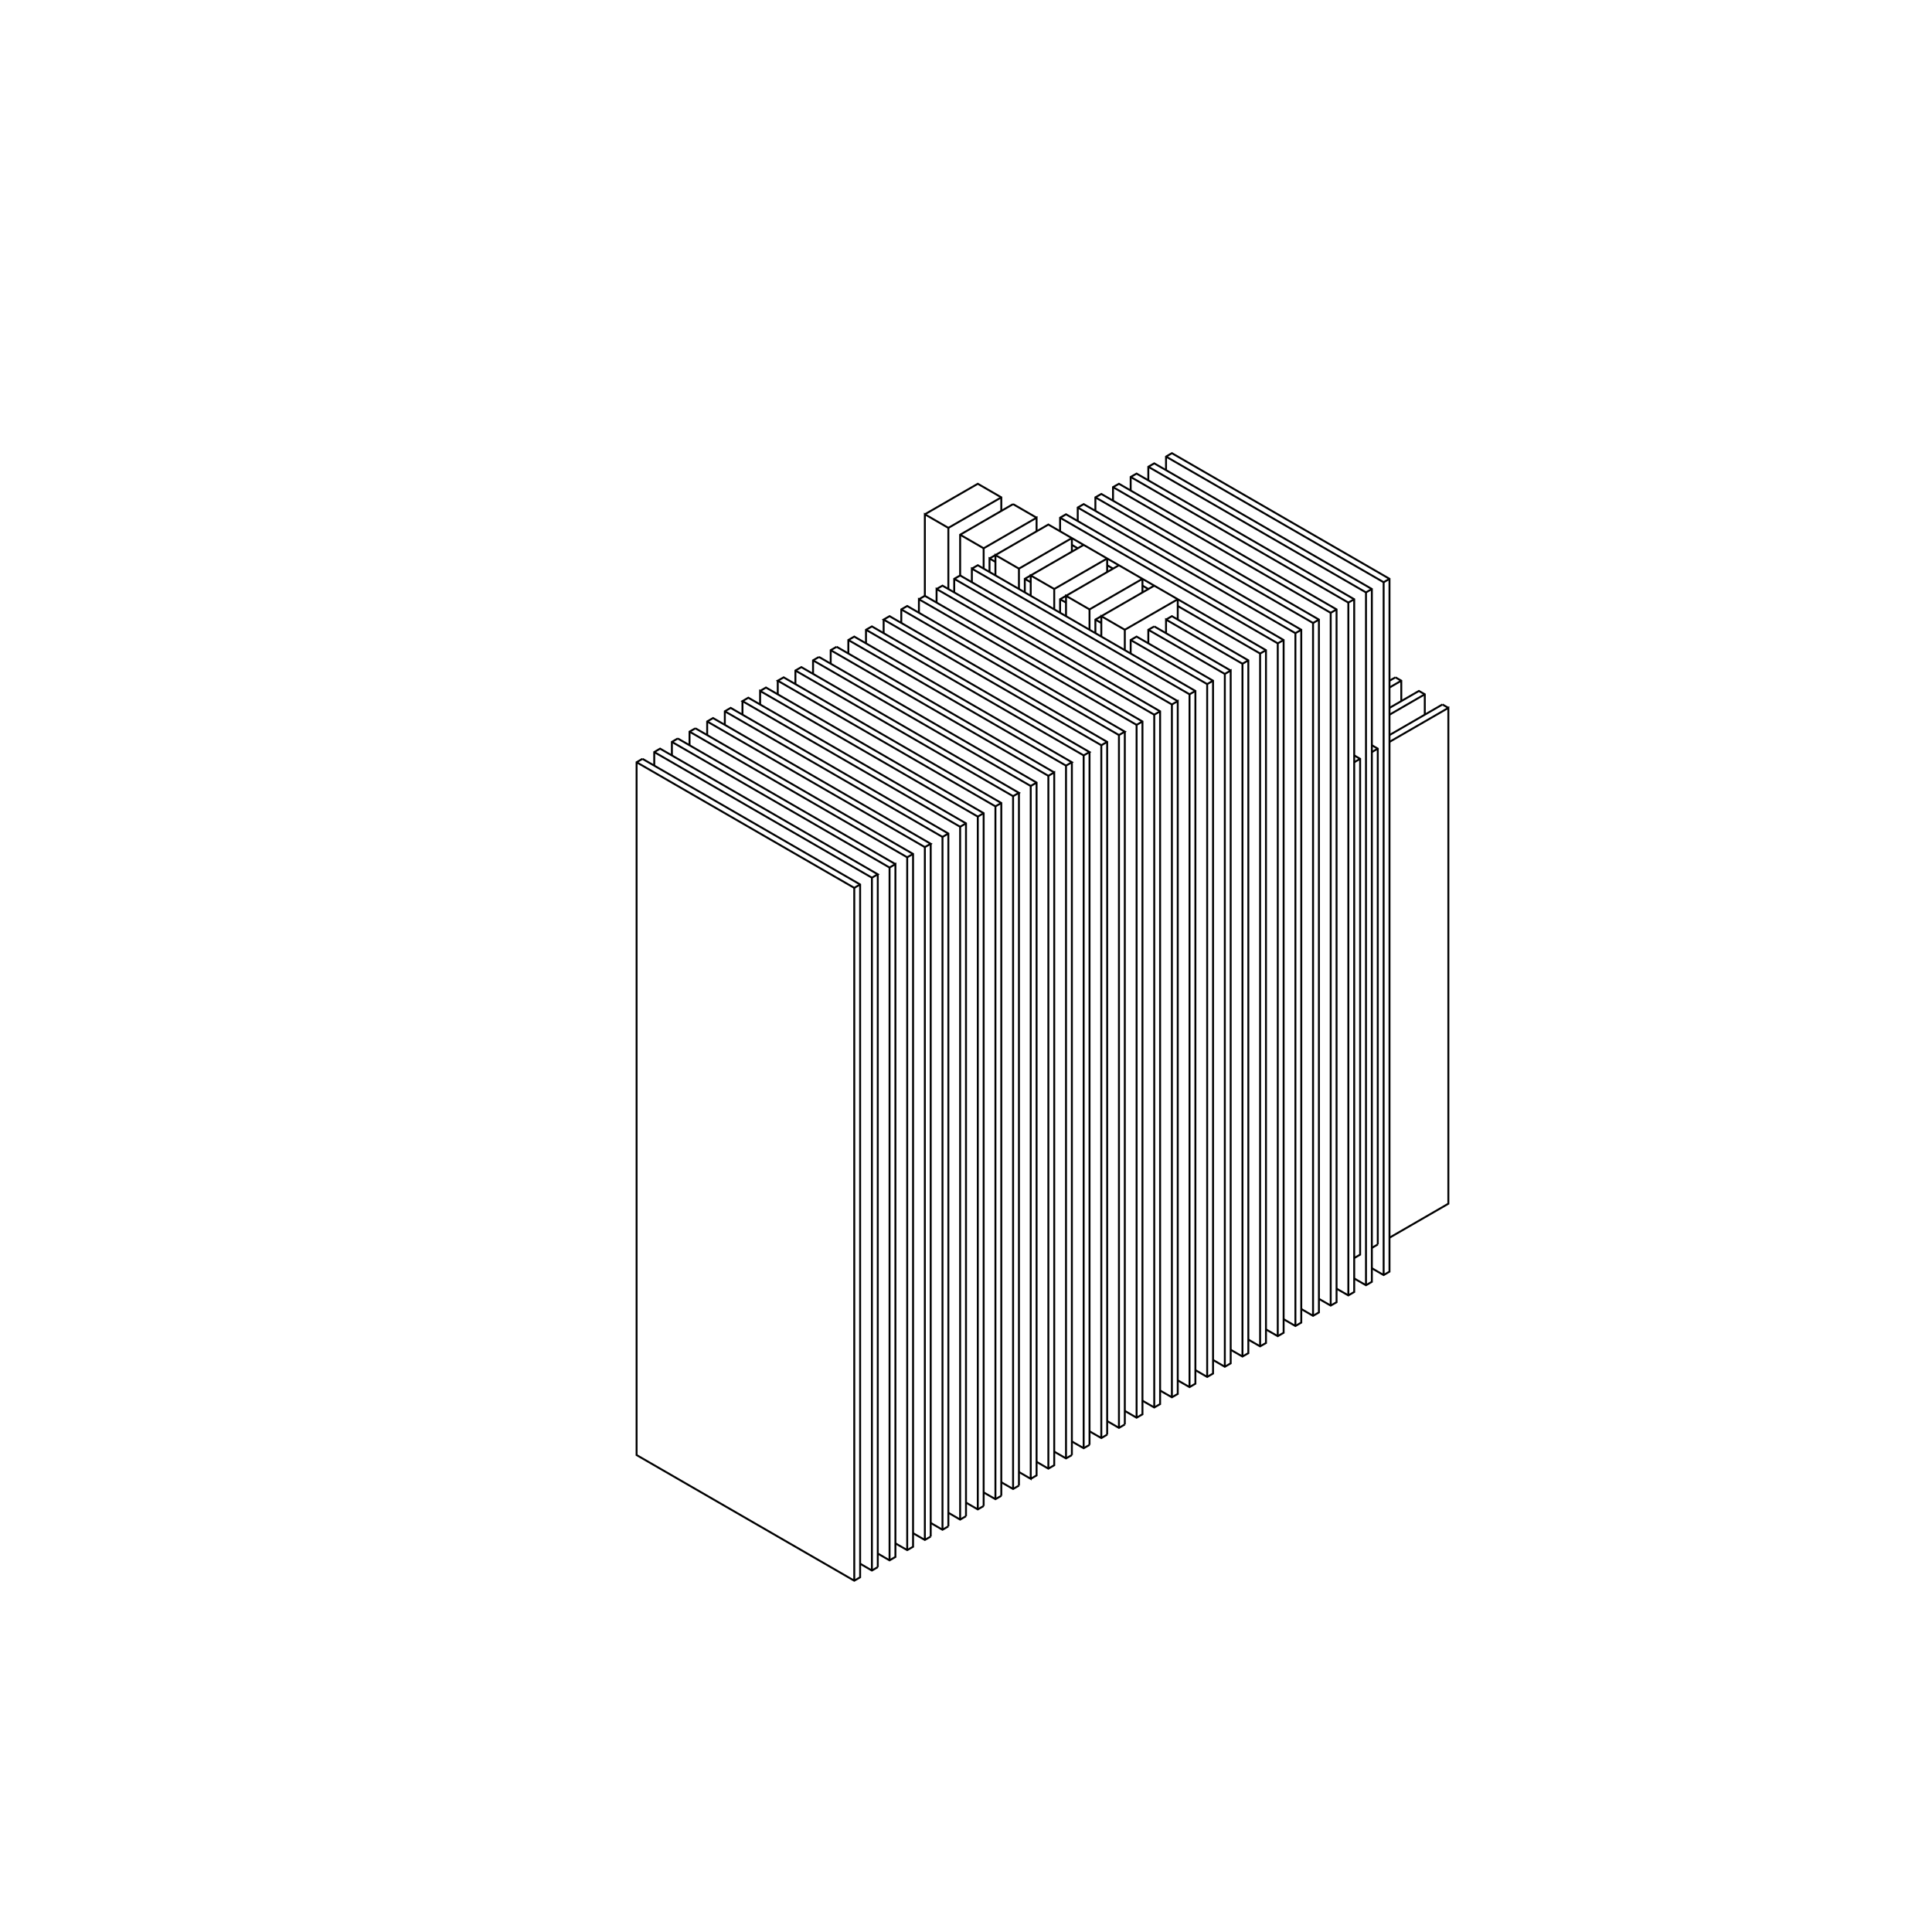 <?xml version="1.0" standalone="no"?>
<svg width="30cm" height="30cm" version="1.1" xmlns="http://www.w3.org/2000/svg" viewBox="0.0 0.0 30 30">
<path d="M14.361 7.986L15.183 7.512L15.548 7.723L15.548 7.934" stroke-width="0.03" stroke="#000000" fill="none"/>
<path d="M15.731 7.828L14.909 8.303L14.909 8.936L14.817 8.988L14.817 9.199" stroke-width="0.03" stroke="#000000" fill="none"/>
<path d="M14.726 9.146L14.726 8.197L14.361 7.986L14.361 9.252L17.74 11.203L17.74 21.961L17.649 22.014L17.466 21.908" stroke-width="0.03" stroke="#000000" fill="none"/>
<path d="M17.466 22.119L17.375 22.172L17.192 22.066" stroke-width="0.03" stroke="#000000" fill="none"/>
<path d="M17.192 22.277L17.101 22.33L16.918 22.225" stroke-width="0.03" stroke="#000000" fill="none"/>
<path d="M16.918 22.436L16.827 22.488L16.644 22.383" stroke-width="0.03" stroke="#000000" fill="none"/>
<path d="M16.644 22.594L16.553 22.646L16.37 22.541" stroke-width="0.03" stroke="#000000" fill="none"/>
<path d="M16.553 22.646L16.553 11.889L16.644 11.836L13.265 9.885L13.173 9.938L13.173 10.148" stroke-width="0.03" stroke="#000000" fill="none"/>
<path d="M12.991 10.043L12.899 10.096L12.899 10.307" stroke-width="0.03" stroke="#000000" fill="none"/>
<path d="M12.717 10.201L12.625 10.254L12.625 10.465" stroke-width="0.03" stroke="#000000" fill="none"/>
<path d="M12.625 10.254L16.005 12.205L16.005 22.963L15.822 22.857" stroke-width="0.03" stroke="#000000" fill="none"/>
<path d="M15.822 23.068L15.731 23.121L15.548 23.016" stroke-width="0.03" stroke="#000000" fill="none"/>
<path d="M15.731 23.121L15.731 12.363L15.822 12.311L12.443 10.359L12.351 10.412L12.351 10.623" stroke-width="0.03" stroke="#000000" fill="none"/>
<path d="M12.351 10.412L15.731 12.363" stroke-width="0.03" stroke="#000000" fill="none"/>
<path d="M15.822 12.311L15.822 23.068" stroke-width="0.03" stroke="#000000" fill="none"/>
<path d="M16.005 22.963L16.096 22.91L16.096 12.152L12.717 10.201" stroke-width="0.03" stroke="#000000" fill="none"/>
<path d="M12.899 10.096L16.279 12.047L16.37 11.994L16.37 22.752L16.279 22.805L16.096 22.699" stroke-width="0.03" stroke="#000000" fill="none"/>
<path d="M16.279 22.805L16.279 12.047" stroke-width="0.03" stroke="#000000" fill="none"/>
<path d="M16.37 11.994L12.991 10.043" stroke-width="0.03" stroke="#000000" fill="none"/>
<path d="M13.173 9.938L16.553 11.889" stroke-width="0.03" stroke="#000000" fill="none"/>
<path d="M16.644 11.836L16.644 22.594" stroke-width="0.03" stroke="#000000" fill="none"/>
<path d="M16.827 22.488L16.827 11.73L16.918 11.678L13.539 9.727L13.447 9.779L13.447 9.99" stroke-width="0.03" stroke="#000000" fill="none"/>
<path d="M13.447 9.779L16.827 11.73" stroke-width="0.03" stroke="#000000" fill="none"/>
<path d="M16.918 11.678L16.918 22.436" stroke-width="0.03" stroke="#000000" fill="none"/>
<path d="M17.101 22.33L17.101 11.572L13.721 9.621L13.813 9.568L17.192 11.52L17.192 22.277" stroke-width="0.03" stroke="#000000" fill="none"/>
<path d="M17.375 22.172L17.375 11.414L17.466 11.361L14.087 9.41L13.995 9.463L13.995 9.674" stroke-width="0.03" stroke="#000000" fill="none"/>
<path d="M13.995 9.463L17.375 11.414" stroke-width="0.03" stroke="#000000" fill="none"/>
<path d="M17.466 11.361L17.466 22.119" stroke-width="0.03" stroke="#000000" fill="none"/>
<path d="M17.649 22.014L17.649 11.256L17.74 11.203" stroke-width="0.03" stroke="#000000" fill="none"/>
<path d="M17.649 11.256L14.269 9.305L14.269 9.516" stroke-width="0.03" stroke="#000000" fill="none"/>
<path d="M14.269 9.305L14.361 9.252" stroke-width="0.03" stroke="#000000" fill="none"/>
<path d="M14.543 9.146L14.635 9.094L18.014 11.045L18.014 21.803L17.923 21.855L17.74 21.75" stroke-width="0.03" stroke="#000000" fill="none"/>
<path d="M17.923 21.855L17.923 11.098L18.014 11.045" stroke-width="0.03" stroke="#000000" fill="none"/>
<path d="M17.923 11.098L14.543 9.146L14.543 9.357" stroke-width="0.03" stroke="#000000" fill="none"/>
<path d="M14.817 8.988L18.197 10.939L18.288 10.887L18.288 21.645L18.197 21.697L18.014 21.592" stroke-width="0.03" stroke="#000000" fill="none"/>
<path d="M18.197 21.697L18.197 10.939" stroke-width="0.03" stroke="#000000" fill="none"/>
<path d="M18.288 10.887L14.909 8.936" stroke-width="0.03" stroke="#000000" fill="none"/>
<path d="M15.091 8.83L15.183 8.777L18.562 10.729L18.562 21.486L18.471 21.539L18.288 21.434" stroke-width="0.03" stroke="#000000" fill="none"/>
<path d="M18.471 21.539L18.471 10.781L15.091 8.83L15.091 9.041" stroke-width="0.03" stroke="#000000" fill="none"/>
<path d="M15.274 8.83L15.274 8.514L16.096 8.039L16.096 8.25" stroke-width="0.03" stroke="#000000" fill="none"/>
<path d="M16.096 8.039L15.731 7.828" stroke-width="0.03" stroke="#000000" fill="none"/>
<path d="M15.548 7.723L14.726 8.197" stroke-width="0.03" stroke="#000000" fill="none"/>
<path d="M14.909 8.303L15.274 8.514" stroke-width="0.03" stroke="#000000" fill="none"/>
<path d="M15.365 8.672L16.279 8.145L19.658 10.096L19.658 20.854L19.567 20.906L19.384 20.801" stroke-width="0.03" stroke="#000000" fill="none"/>
<path d="M19.567 20.906L19.567 10.148L18.288 9.41" stroke-width="0.03" stroke="#000000" fill="none"/>
<path d="M18.288 9.305L17.466 9.779L17.466 10.096" stroke-width="0.03" stroke="#000000" fill="none"/>
<path d="M17.557 10.148L17.557 9.938L17.649 9.885L18.836 10.57L18.836 21.328L18.745 21.381L18.562 21.275" stroke-width="0.03" stroke="#000000" fill="none"/>
<path d="M18.745 21.381L18.745 10.623L18.836 10.57" stroke-width="0.03" stroke="#000000" fill="none"/>
<path d="M18.745 10.623L17.557 9.938" stroke-width="0.03" stroke="#000000" fill="none"/>
<path d="M17.466 9.779L17.101 9.568L17.101 9.885" stroke-width="0.03" stroke="#000000" fill="none"/>
<path d="M17.009 9.832L17.009 9.621L17.923 9.094" stroke-width="0.03" stroke="#000000" fill="none"/>
<path d="M17.831 9.146L17.74 9.094" stroke-width="0.03" stroke="#000000" fill="none"/>
<path d="M17.74 8.988L16.918 9.463L16.918 9.779" stroke-width="0.03" stroke="#000000" fill="none"/>
<path d="M17.009 9.621L17.101 9.674" stroke-width="0.03" stroke="#000000" fill="none"/>
<path d="M16.918 9.463L16.553 9.252L16.553 9.568" stroke-width="0.03" stroke="#000000" fill="none"/>
<path d="M16.461 9.516L16.461 9.305L17.375 8.777" stroke-width="0.03" stroke="#000000" fill="none"/>
<path d="M17.283 8.83L17.192 8.777" stroke-width="0.03" stroke="#000000" fill="none"/>
<path d="M17.192 8.672L16.37 9.146L16.37 9.463" stroke-width="0.03" stroke="#000000" fill="none"/>
<path d="M16.461 9.305L16.553 9.357" stroke-width="0.03" stroke="#000000" fill="none"/>
<path d="M16.37 9.146L16.005 8.936L16.005 9.252" stroke-width="0.03" stroke="#000000" fill="none"/>
<path d="M15.913 9.199L15.913 8.988L16.827 8.461" stroke-width="0.03" stroke="#000000" fill="none"/>
<path d="M16.735 8.514L16.644 8.461" stroke-width="0.03" stroke="#000000" fill="none"/>
<path d="M16.644 8.355L15.822 8.83L15.822 9.146" stroke-width="0.03" stroke="#000000" fill="none"/>
<path d="M15.913 8.988L16.005 9.041" stroke-width="0.03" stroke="#000000" fill="none"/>
<path d="M15.822 8.83L15.457 8.619L15.457 8.936" stroke-width="0.03" stroke="#000000" fill="none"/>
<path d="M15.365 8.883L15.365 8.672L15.457 8.725" stroke-width="0.03" stroke="#000000" fill="none"/>
<path d="M16.461 8.25L16.461 8.039L16.553 7.986L19.932 9.938L19.932 20.695L19.841 20.748L19.658 20.643" stroke-width="0.03" stroke="#000000" fill="none"/>
<path d="M19.841 20.748L19.841 9.99L19.932 9.938" stroke-width="0.03" stroke="#000000" fill="none"/>
<path d="M19.841 9.99L16.461 8.039" stroke-width="0.03" stroke="#000000" fill="none"/>
<path d="M16.735 8.092L16.735 7.881L16.827 7.828L20.206 9.779L20.206 20.537L20.115 20.59L19.932 20.484" stroke-width="0.03" stroke="#000000" fill="none"/>
<path d="M20.115 20.59L20.115 9.832L20.206 9.779" stroke-width="0.03" stroke="#000000" fill="none"/>
<path d="M20.115 9.832L16.735 7.881" stroke-width="0.03" stroke="#000000" fill="none"/>
<path d="M17.009 7.934L17.009 7.723L17.101 7.67L20.48 9.621L20.48 20.379L20.389 20.432L20.206 20.326" stroke-width="0.03" stroke="#000000" fill="none"/>
<path d="M20.389 20.432L20.389 9.674L17.009 7.723" stroke-width="0.03" stroke="#000000" fill="none"/>
<path d="M17.283 7.775L17.283 7.564L17.375 7.512L20.754 9.463L20.754 20.221L20.663 20.273L20.48 20.168" stroke-width="0.03" stroke="#000000" fill="none"/>
<path d="M20.663 20.273L20.663 9.516L20.754 9.463" stroke-width="0.03" stroke="#000000" fill="none"/>
<path d="M20.663 9.516L17.283 7.564" stroke-width="0.03" stroke="#000000" fill="none"/>
<path d="M17.557 7.617L17.557 7.406L17.649 7.354L21.028 9.305L21.028 20.062L20.937 20.115L20.754 20.01" stroke-width="0.03" stroke="#000000" fill="none"/>
<path d="M20.937 20.115L20.937 9.357L21.028 9.305" stroke-width="0.03" stroke="#000000" fill="none"/>
<path d="M20.937 9.357L17.557 7.406" stroke-width="0.03" stroke="#000000" fill="none"/>
<path d="M17.831 7.459L17.831 7.248L17.923 7.195L21.302 9.146L21.302 19.904L21.211 19.957L21.028 19.852" stroke-width="0.03" stroke="#000000" fill="none"/>
<path d="M21.211 19.957L21.211 9.199L17.831 7.248" stroke-width="0.03" stroke="#000000" fill="none"/>
<path d="M18.106 7.301L18.106 7.09L18.197 7.037L21.576 8.988L21.576 19.746L21.485 19.799L21.302 19.693" stroke-width="0.03" stroke="#000000" fill="none"/>
<path d="M21.485 19.799L21.485 9.041L18.106 7.09" stroke-width="0.03" stroke="#000000" fill="none"/>
<path d="M17.192 8.672L17.192 8.883" stroke-width="0.03" stroke="#000000" fill="none"/>
<path d="M17.74 8.988L17.74 9.199" stroke-width="0.03" stroke="#000000" fill="none"/>
<path d="M17.923 9.727L17.831 9.779L17.831 9.99" stroke-width="0.03" stroke="#000000" fill="none"/>
<path d="M17.831 9.779L19.019 10.465L19.11 10.412L19.11 21.17L19.019 21.223L18.836 21.117" stroke-width="0.03" stroke="#000000" fill="none"/>
<path d="M19.019 21.223L19.019 10.465" stroke-width="0.03" stroke="#000000" fill="none"/>
<path d="M19.11 10.412L17.923 9.727" stroke-width="0.03" stroke="#000000" fill="none"/>
<path d="M18.106 9.621L18.197 9.568L19.384 10.254L19.384 21.012L19.293 21.064L19.11 20.959" stroke-width="0.03" stroke="#000000" fill="none"/>
<path d="M19.293 21.064L19.293 10.307L18.106 9.621L18.106 9.832" stroke-width="0.03" stroke="#000000" fill="none"/>
<path d="M18.288 9.621L18.288 9.305" stroke-width="0.03" stroke="#000000" fill="none"/>
<path d="M19.293 10.307L19.384 10.254" stroke-width="0.03" stroke="#000000" fill="none"/>
<path d="M19.567 10.148L19.658 10.096" stroke-width="0.03" stroke="#000000" fill="none"/>
<path d="M20.389 9.674L20.48 9.621" stroke-width="0.03" stroke="#000000" fill="none"/>
<path d="M21.211 9.199L21.302 9.146" stroke-width="0.03" stroke="#000000" fill="none"/>
<path d="M21.485 9.041L21.576 8.988" stroke-width="0.03" stroke="#000000" fill="none"/>
<path d="M21.668 10.518L21.576 10.57" stroke-width="0.03" stroke="#000000" fill="none"/>
<path d="M21.668 10.518L21.759 10.57L21.759 10.887" stroke-width="0.03" stroke="#000000" fill="none"/>
<path d="M21.576 10.992L22.033 10.729L22.124 10.781L22.124 11.098" stroke-width="0.03" stroke="#000000" fill="none"/>
<path d="M22.398 10.939L21.576 11.414" stroke-width="0.03" stroke="#000000" fill="none"/>
<path d="M21.576 11.52L22.49 10.992L22.49 18.691L21.576 19.219" stroke-width="0.03" stroke="#000000" fill="none"/>
<path d="M21.394 19.324L21.302 19.377" stroke-width="0.03" stroke="#000000" fill="none"/>
<path d="M21.394 19.324L21.394 11.625L21.302 11.572" stroke-width="0.03" stroke="#000000" fill="none"/>
<path d="M21.394 11.625L21.302 11.678" stroke-width="0.03" stroke="#000000" fill="none"/>
<path d="M21.12 11.783L21.028 11.836" stroke-width="0.03" stroke="#000000" fill="none"/>
<path d="M21.028 11.73L21.12 11.783L21.12 19.482L21.028 19.535" stroke-width="0.03" stroke="#000000" fill="none"/>
<path d="M15.548 23.227L15.457 23.279L15.274 23.174" stroke-width="0.03" stroke="#000000" fill="none"/>
<path d="M15.274 23.385L15.183 23.438L15 23.332" stroke-width="0.03" stroke="#000000" fill="none"/>
<path d="M15 23.543L14.909 23.596L14.726 23.49" stroke-width="0.03" stroke="#000000" fill="none"/>
<path d="M14.909 23.596L14.909 12.838L11.529 10.887L11.62 10.834L15 12.785L15 23.543" stroke-width="0.03" stroke="#000000" fill="none"/>
<path d="M15.183 23.438L15.183 12.68L11.803 10.729L11.803 10.939" stroke-width="0.03" stroke="#000000" fill="none"/>
<path d="M11.803 10.729L11.894 10.676L15.274 12.627L15.274 23.385" stroke-width="0.03" stroke="#000000" fill="none"/>
<path d="M15.457 23.279L15.457 12.521L12.077 10.57L12.169 10.518L15.548 12.469L15.548 23.227" stroke-width="0.03" stroke="#000000" fill="none"/>
<path d="M14.726 23.701L14.635 23.754L14.452 23.648" stroke-width="0.03" stroke="#000000" fill="none"/>
<path d="M14.452 23.859L14.361 23.912L14.178 23.807" stroke-width="0.03" stroke="#000000" fill="none"/>
<path d="M14.361 23.912L14.361 13.154L14.452 13.102L11.072 11.15L10.981 11.203L10.981 11.414" stroke-width="0.03" stroke="#000000" fill="none"/>
<path d="M10.798 11.309L10.707 11.361L10.707 11.572" stroke-width="0.03" stroke="#000000" fill="none"/>
<path d="M10.524 11.467L10.433 11.52L10.433 11.73" stroke-width="0.03" stroke="#000000" fill="none"/>
<path d="M10.433 11.52L13.813 13.471L13.904 13.418L13.904 24.176L13.813 24.229L13.63 24.123" stroke-width="0.03" stroke="#000000" fill="none"/>
<path d="M13.63 24.334L13.539 24.387L13.356 24.281" stroke-width="0.03" stroke="#000000" fill="none"/>
<path d="M13.539 24.387L13.539 13.629L13.63 13.576L10.25 11.625L10.159 11.678L10.159 11.889" stroke-width="0.03" stroke="#000000" fill="none"/>
<path d="M9.976 11.783L9.885 11.836L9.885 22.594L13.265 24.545L13.356 24.492L13.356 13.734L9.976 11.783" stroke-width="0.03" stroke="#000000" fill="none"/>
<path d="M9.885 11.836L13.265 13.787L13.356 13.734" stroke-width="0.03" stroke="#000000" fill="none"/>
<path d="M13.265 13.787L13.265 24.545" stroke-width="0.03" stroke="#000000" fill="none"/>
<path d="M13.63 24.334L13.63 13.576" stroke-width="0.03" stroke="#000000" fill="none"/>
<path d="M13.539 13.629L10.159 11.678" stroke-width="0.03" stroke="#000000" fill="none"/>
<path d="M10.524 11.467L13.904 13.418" stroke-width="0.03" stroke="#000000" fill="none"/>
<path d="M13.813 13.471L13.813 24.229" stroke-width="0.03" stroke="#000000" fill="none"/>
<path d="M13.904 23.965L14.087 24.07L14.178 24.018L14.178 13.26L10.798 11.309" stroke-width="0.03" stroke="#000000" fill="none"/>
<path d="M10.707 11.361L14.087 13.312L14.178 13.26" stroke-width="0.03" stroke="#000000" fill="none"/>
<path d="M14.087 13.312L14.087 24.07" stroke-width="0.03" stroke="#000000" fill="none"/>
<path d="M14.452 23.859L14.452 13.102" stroke-width="0.03" stroke="#000000" fill="none"/>
<path d="M14.361 13.154L10.981 11.203" stroke-width="0.03" stroke="#000000" fill="none"/>
<path d="M11.255 11.256L11.255 11.045L11.346 10.992L14.726 12.943L14.726 23.701" stroke-width="0.03" stroke="#000000" fill="none"/>
<path d="M14.635 23.754L14.635 12.996L14.726 12.943" stroke-width="0.03" stroke="#000000" fill="none"/>
<path d="M14.635 12.996L11.255 11.045" stroke-width="0.03" stroke="#000000" fill="none"/>
<path d="M11.529 11.098L11.529 10.887" stroke-width="0.03" stroke="#000000" fill="none"/>
<path d="M12.077 10.781L12.077 10.57" stroke-width="0.03" stroke="#000000" fill="none"/>
<path d="M13.721 9.832L13.721 9.621" stroke-width="0.03" stroke="#000000" fill="none"/>
<path d="M16.644 8.566L16.644 8.355" stroke-width="0.03" stroke="#000000" fill="none"/>
<path d="M18.471 10.781L18.562 10.729" stroke-width="0.03" stroke="#000000" fill="none"/>
<path d="M17.192 11.52L17.101 11.572" stroke-width="0.03" stroke="#000000" fill="none"/>
<path d="M16.096 12.152L16.005 12.205" stroke-width="0.03" stroke="#000000" fill="none"/>
<path d="M15.548 12.469L15.457 12.521" stroke-width="0.03" stroke="#000000" fill="none"/>
<path d="M15.274 12.627L15.183 12.68" stroke-width="0.03" stroke="#000000" fill="none"/>
<path d="M15 12.785L14.909 12.838" stroke-width="0.03" stroke="#000000" fill="none"/>
<path d="M21.576 11.098L22.124 10.781" stroke-width="0.03" stroke="#000000" fill="none"/>
<path d="M22.398 10.939L22.49 10.992" stroke-width="0.03" stroke="#000000" fill="none"/>
<path d="M21.759 10.57L21.576 10.676" stroke-width="0.03" stroke="#000000" fill="none"/>
</svg>
